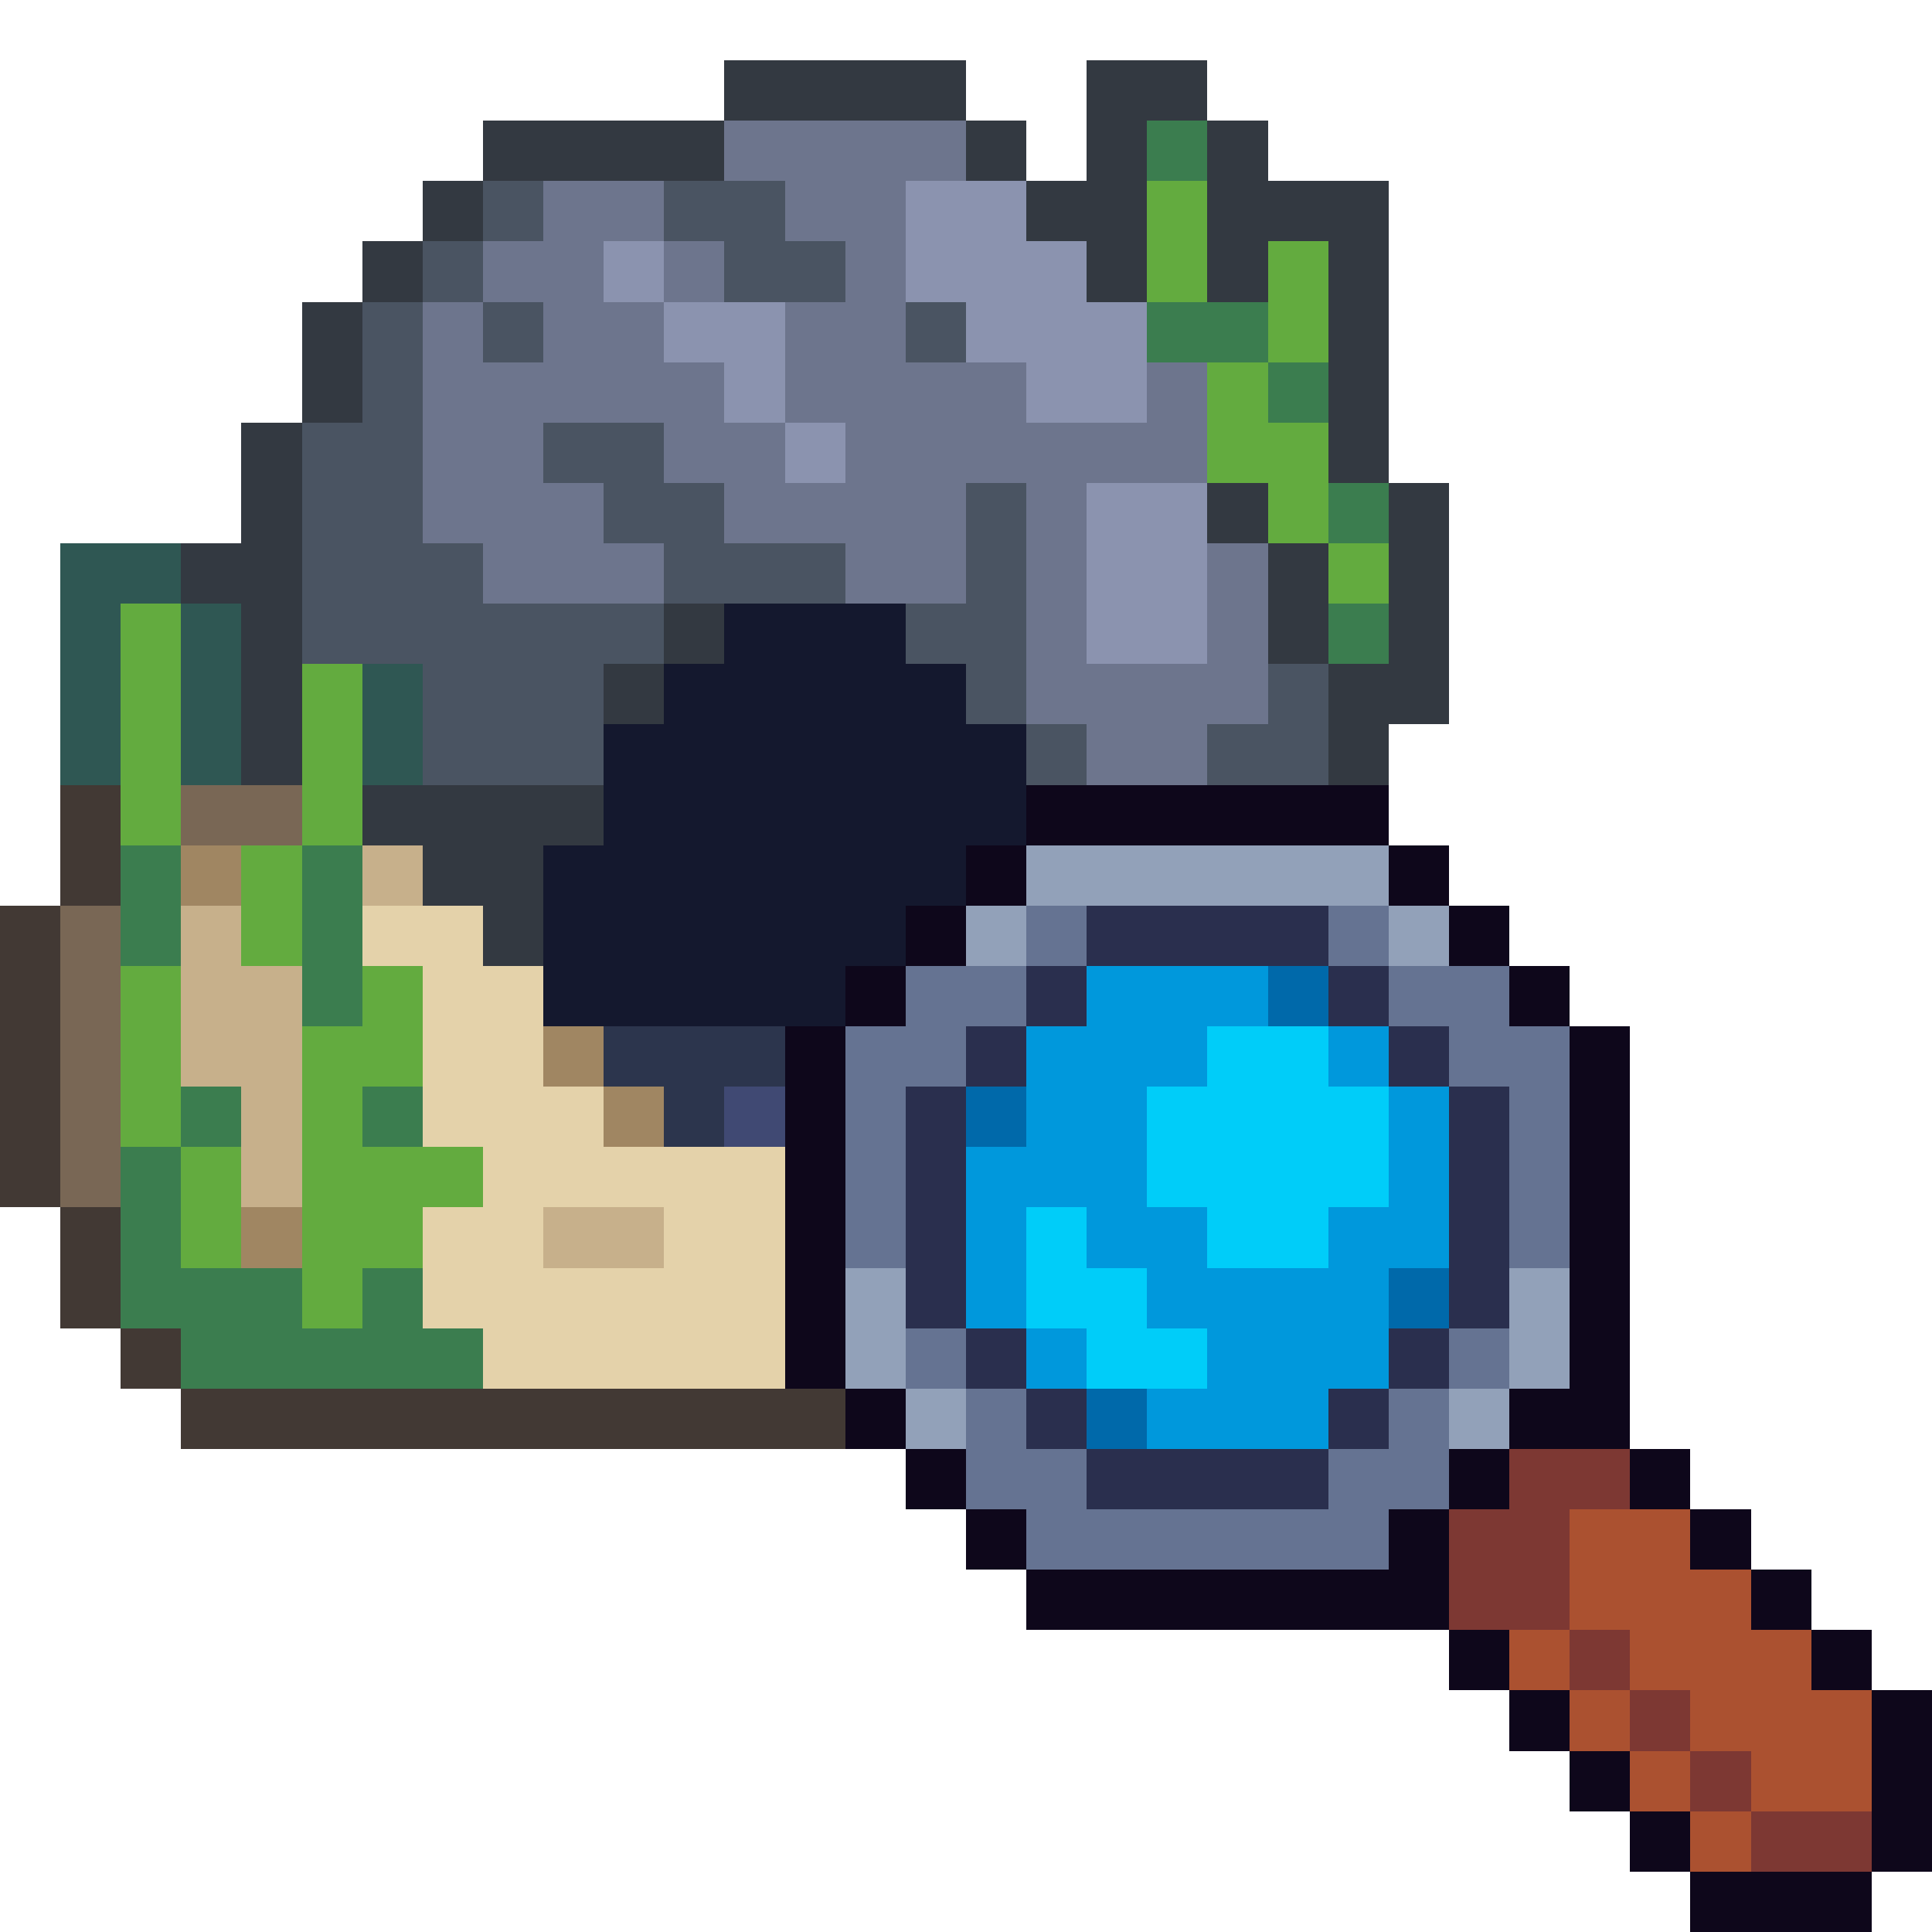 <svg xmlns="http://www.w3.org/2000/svg" viewBox="0 -0.5 32 32" shape-rendering="crispEdges">
<path stroke="#333941" d="M12 1h4M18 1h2M8 2h4M16 2h1M18 2h1M20 2h1M7 3h1M17 3h2M20 3h3M6 4h1M18 4h1M20 4h1M22 4h1M5 5h1M22 5h1M5 6h1M22 6h1M4 7h1M22 7h1M4 8h1M20 8h1M23 8h1M3 9h2M21 9h1M23 9h1M4 10h1M11 10h1M21 10h1M23 10h1M4 11h1M10 11h1M22 11h2M4 12h1M22 12h1M6 13h4M7 14h2M8 15h1" />
<path stroke="#6d758d" d="M12 2h4M9 3h2M13 3h2M8 4h2M11 4h1M14 4h1M7 5h1M9 5h2M13 5h2M7 6h5M13 6h4M19 6h1M7 7h2M11 7h2M14 7h6M7 8h3M12 8h4M17 8h1M8 9h3M14 9h2M17 9h1M20 9h1M17 10h1M20 10h1M17 11h4M18 12h2" />
<path stroke="#3b7d4f" d="M19 2h1M19 5h2M21 6h1M22 8h1M22 10h1M2 14h1M5 14h1M2 15h1M5 15h1M5 16h1M3 18h1M6 18h1M2 19h1M2 20h1M2 21h3M6 21h1M3 22h5" />
<path stroke="#4a5462" d="M8 3h1M11 3h2M7 4h1M12 4h2M6 5h1M8 5h1M15 5h1M6 6h1M5 7h2M9 7h2M5 8h2M10 8h2M16 8h1M5 9h3M11 9h3M16 9h1M5 10h6M15 10h2M7 11h3M16 11h1M21 11h1M7 12h3M17 12h1M20 12h2" />
<path stroke="#8b93af" d="M15 3h2M10 4h1M15 4h3M11 5h2M16 5h3M12 6h1M17 6h2M13 7h1M18 8h2M18 9h2M18 10h2" />
<path stroke="#63ab3f" d="M19 3h1M19 4h1M21 4h1M21 5h1M20 6h1M20 7h2M21 8h1M22 9h1M2 10h1M2 11h1M5 11h1M2 12h1M5 12h1M2 13h1M5 13h1M4 14h1M4 15h1M2 16h1M6 16h1M2 17h1M5 17h2M2 18h1M5 18h1M3 19h1M5 19h3M3 20h1M5 20h2M5 21h1" />
<path stroke="#2f5753" d="M1 9h2M1 10h1M3 10h1M1 11h1M3 11h1M6 11h1M1 12h1M3 12h1M6 12h1" />
<path stroke="#14182e" d="M12 10h3M11 11h5M10 12h7M10 13h7M9 14h7M9 15h6M9 16h5" />
<path stroke="#423934" d="M1 13h1M1 14h1M0 15h1M0 16h1M0 17h1M0 18h1M0 19h1M1 20h1M1 21h1M2 22h1M3 23h11" />
<path stroke="#796755" d="M3 13h2M1 15h1M1 16h1M1 17h1M1 18h1M1 19h1" />
<path stroke="#0e071b" d="M17 13h6M16 14h1M23 14h1M15 15h1M24 15h1M14 16h1M25 16h1M13 17h1M26 17h1M13 18h1M26 18h1M13 19h1M26 19h1M13 20h1M26 20h1M13 21h1M26 21h1M13 22h1M26 22h1M14 23h1M25 23h2M15 24h1M24 24h1M27 24h1M16 25h1M23 25h1M28 25h1M17 26h7M29 26h1M24 27h1M30 27h1M25 28h1M31 28h1M26 29h1M31 29h1M27 30h1M31 30h1M28 31h3" />
<path stroke="#a08662" d="M3 14h1M9 17h1M10 18h1M4 20h1" />
<path stroke="#c7b08b" d="M6 14h1M3 15h1M3 16h2M3 17h2M4 18h1M4 19h1M9 20h2" />
<path stroke="#92a1b9" d="M17 14h6M16 15h1M23 15h1M14 21h1M25 21h1M14 22h1M25 22h1M15 23h1M24 23h1" />
<path stroke="#e4d2aa" d="M6 15h2M7 16h2M7 17h2M7 18h3M8 19h5M7 20h2M11 20h2M7 21h6M8 22h5" />
<path stroke="#657392" d="M17 15h1M22 15h1M15 16h2M23 16h2M14 17h2M24 17h2M14 18h1M25 18h1M14 19h1M25 19h1M14 20h1M25 20h1M15 22h1M24 22h1M16 23h1M23 23h1M16 24h2M22 24h2M17 25h6" />
<path stroke="#2a2f4e" d="M18 15h4M17 16h1M22 16h1M16 17h1M23 17h1M15 18h1M24 18h1M15 19h1M24 19h1M15 20h1M24 20h1M15 21h1M24 21h1M16 22h1M23 22h1M17 23h1M22 23h1M18 24h4" />
<path stroke="#0098dc" d="M18 16h3M17 17h3M22 17h1M17 18h2M23 18h1M16 19h3M23 19h1M16 20h1M18 20h2M22 20h2M16 21h1M19 21h4M17 22h1M20 22h3M19 23h3" />
<path stroke="#0069aa" d="M21 16h1M16 18h1M23 21h1M18 23h1" />
<path stroke="#2c354d" d="M10 17h3M11 18h1" />
<path stroke="#00cdf9" d="M20 17h2M19 18h4M19 19h4M17 20h1M20 20h2M17 21h2M18 22h2" />
<path stroke="#404973" d="M12 18h1" />
<path stroke="#7d3833" d="M25 24h2M24 25h2M24 26h2M26 27h1M27 28h1M28 29h1M29 30h2" />
<path stroke="#ab5130" d="M26 25h2M26 26h3M25 27h1M27 27h3M26 28h1M28 28h3M27 29h1M29 29h2M28 30h1" />
</svg>